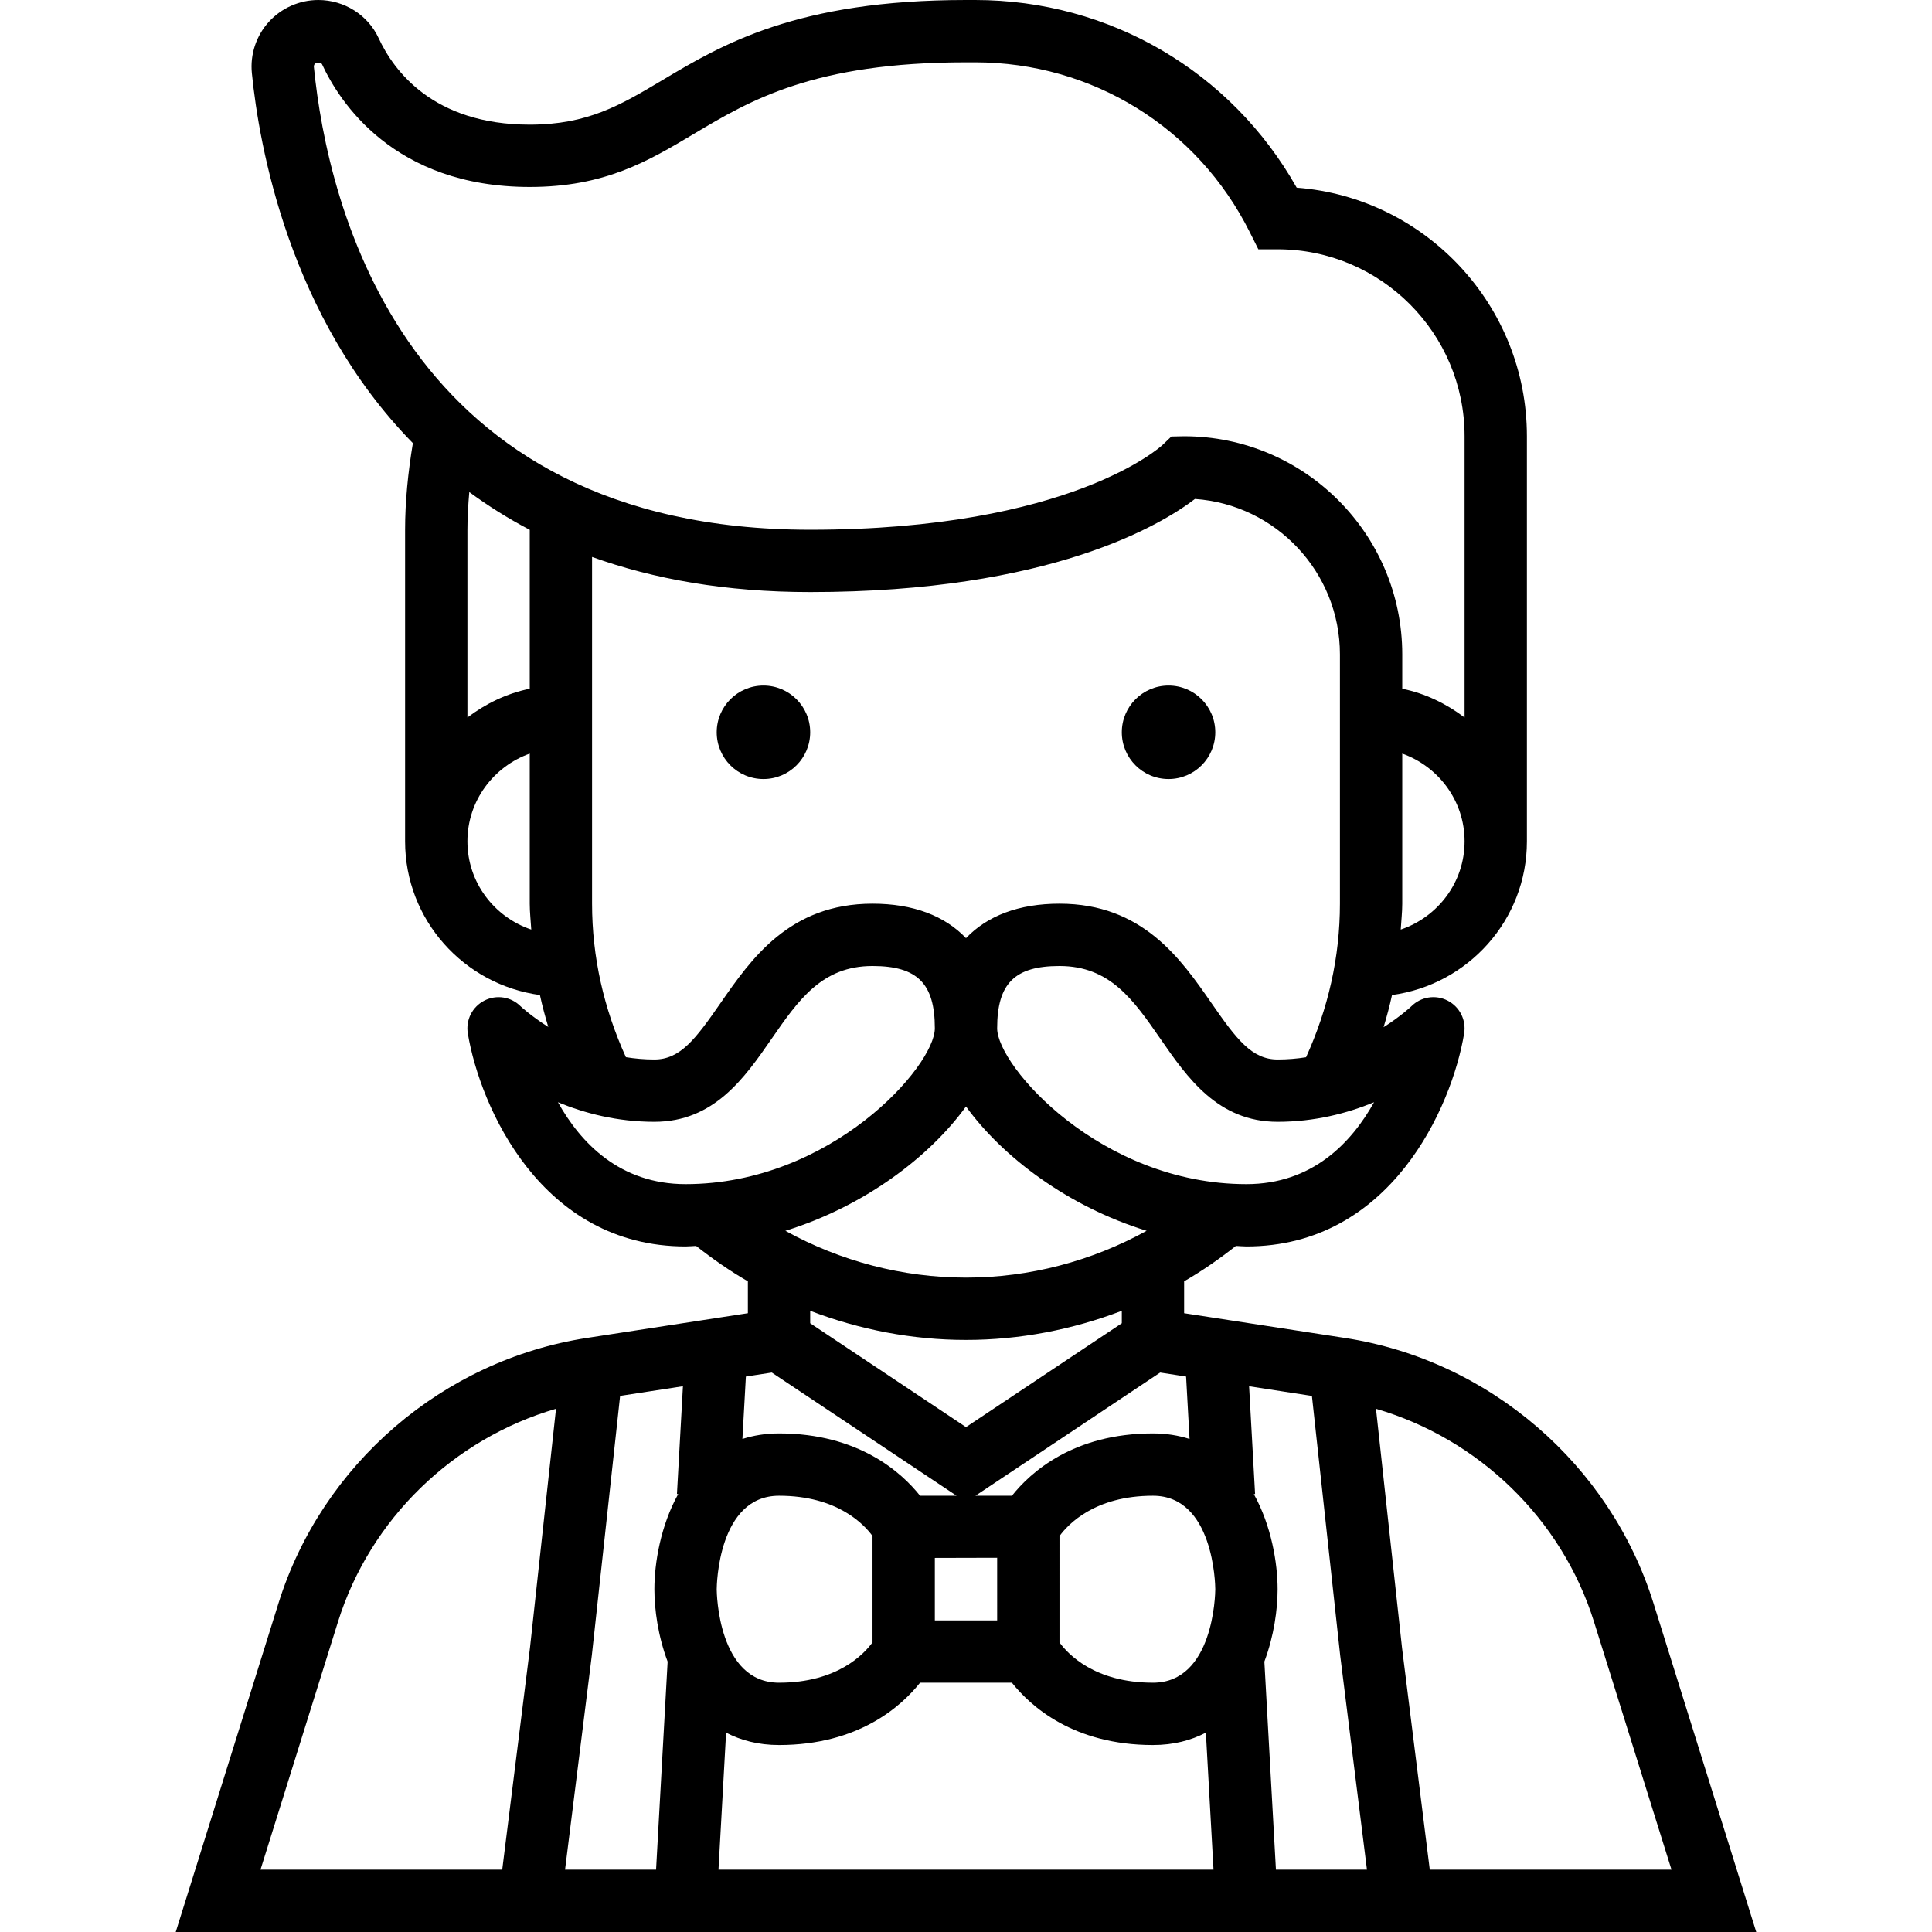 <?xml version="1.0" encoding="iso-8859-1"?>
<!-- Generator: Adobe Illustrator 19.0.0, SVG Export Plug-In . SVG Version: 6.00 Build 0)  -->
<svg xmlns="http://www.w3.org/2000/svg" xmlns:xlink="http://www.w3.org/1999/xlink" version="1.1" id="Layer_1" x="0px" y="0px" viewBox="0 0 496 496" style="enable-background:new 0 0 496 496;" xml:space="preserve">
<g>
	<g>
		<g>
			<path d="M150.696,343.488c-36.96,5.688-68.048,32.424-79.2,68.112L45.12,496h405.76l-26.376-84.392     c-11.152-35.688-42.24-62.424-79.2-68.112L304,337.136v-8.184c4.64-2.68,9.056-5.744,13.288-9.088     c0.904,0.032,1.8,0.136,2.712,0.136c37,0,52.736-35.768,55.888-54.68c0.568-3.432-1.136-6.84-4.232-8.432     c-3.096-1.6-6.864-1.008-9.32,1.456c-0.056,0.056-2.688,2.544-7.128,5.368c0.816-2.728,1.568-5.472,2.16-8.256     C376.872,252.8,392,236.208,392,216V112c0-33.64-26.088-61.304-59.096-63.816C316.088,18.344,284.88,0,250.336,0H248     c-43.456,0-62.616,11.424-78.008,20.608C159.312,26.976,150.88,32,136,32c-24.832,0-34.968-13.928-38.808-22.24     C94.448,3.832,88.376,0,81.728,0c-4.848,0-9.496,2.056-12.736,5.64c-3.232,3.568-4.808,8.352-4.328,13.136     C66.52,37.464,74.272,81.432,106,113.768c-1.248,7.512-2,14.984-2,22.232v80c0,20.208,15.128,36.8,34.616,39.456     c0.592,2.76,1.336,5.48,2.144,8.192c-4.416-2.8-7.056-5.256-7.104-5.304c-2.448-2.456-6.208-3.056-9.32-1.456     c-3.096,1.592-4.8,5-4.232,8.432C123.264,284.232,139,320,176,320c0.912,0,1.808-0.104,2.712-0.136     c4.232,3.336,8.648,6.408,13.288,9.088v8.184L150.696,343.488z M136.064,423.008L128.936,480H66.88l19.888-63.624     c8.28-26.488,29.68-47.032,55.976-54.704L136.064,423.008z M174.112,383.568C169.6,391.688,168,401.288,168,408     c0,5.152,0.928,12,3.4,18.584L168.432,480h-23.368l6.888-55.136l7.248-66.496l16.128-2.48l-1.536,27.664L174.112,383.568z      M184.456,480l1.952-35.176C190.2,446.792,194.664,448,200,448c20.432,0,31.432-9.984,36.208-16h23.576     c4.776,6.016,15.784,16,36.208,16c5.336,0,9.8-1.208,13.592-3.176l1.96,35.176H184.456z M184,408.024     c0.008-0.984,0.336-24.024,16-24.024c15.016,0,21.856,7.392,24,10.336v27.312c-2.208,3.024-9.056,10.352-24,10.352     C184.336,432,184.008,408.96,184,408.024z M294.376,315.984C280.248,323.776,264.288,328,248,328     c-16.288,0-32.248-4.224-46.376-12.016c20.264-6.264,37.04-19.008,46.376-31.92C257.336,296.976,274.112,309.72,294.376,315.984z      M224,232c-21.336,0-31.168,14.192-39.072,25.592C178.552,266.792,174.624,272,168,272c-2.544,0-4.976-0.216-7.312-0.592     C155.032,258.952,152,245.752,152,232v-89.016c15.712,5.648,34.176,9.016,56,9.016c61.688,0,90.2-17.344,98.776-23.904     C327.544,129.52,344,146.872,344,168v16v8v40c0,13.76-3.032,26.96-8.696,39.424c-2.32,0.368-4.76,0.576-7.304,0.576     c-6.624,0-10.552-5.208-16.928-14.408C303.168,246.192,293.336,232,272,232c-10.432,0-18.536,3.112-24,8.848     C242.536,235.112,234.432,232,224,232z M208,336.52c12.696,4.856,26.24,7.48,40,7.48s27.304-2.624,40-7.48v3.2l-40,26.664     l-40-26.664V336.52z M240,416v-16.032l16-0.04V416H240z M409.232,416.376L429.12,480h-62.056l-7.112-56.864l-6.696-61.456     C379.552,369.352,400.96,389.888,409.232,416.376z M336.808,358.376l7.256,66.616L350.936,480h-23.368l-2.968-53.416     C327.072,420,328,413.144,328,408c0-6.712-1.6-16.312-6.104-24.424l0.32-0.016l-1.536-27.664L336.808,358.376z M296,432     c-15.016,0-21.856-7.392-24-10.336V394.36c2.208-3.032,9.056-10.36,24-10.36c15.56,0,15.992,22.712,16,24     C311.992,409.288,311.56,432,296,432z M304.504,353.4l0.888,16.024c-2.8-0.888-5.904-1.424-9.392-1.424     c-20.432,0-31.432,9.984-36.208,16h-9.368l47.424-31.624L304.504,353.4z M320,304c-37.448,0-64-30.336-64-40     c0-11.512,4.488-16,16-16c12.96,0,18.968,8.664,25.92,18.704C304.832,276.688,312.672,288,328,288     c9.496,0,17.864-2.176,24.76-5.024C346.928,293.432,336.856,304,320,304z M359.608,238.648C359.736,236.432,360,234.24,360,232     v-38.528c9.288,3.312,16,12.112,16,22.528C376,226.56,369.096,235.448,359.608,238.648z M120,216     c0-10.416,6.712-19.216,16-22.528V232c0,2.24,0.264,4.432,0.392,6.648C126.896,235.448,120,226.56,120,216z M120,184.2V136     c0-3.176,0.2-6.424,0.48-9.68c4.76,3.504,9.912,6.76,15.52,9.696v40.792C130.056,178.024,124.672,180.664,120,184.2z      M80.584,17.192c-0.032-0.312,0.056-0.584,0.264-0.816c0.312-0.344,1.56-0.472,1.824,0.104C87.048,25.96,101.008,48,136,48     c19.288,0,30.408-6.632,42.176-13.656C192.608,25.744,208.952,16,248,16h2.336c30.048,0,57.064,16.696,70.504,43.576L323.056,64     H328c26.472,0,48,21.528,48,48v72.208c-4.672-3.536-10.056-6.184-16-7.392V168c0-30.88-25.12-56-56-56l-3.272,0.064l-2.32,2.216     C298.176,114.496,274.904,136,208,136C103.664,136,84.136,52.912,80.584,17.192z M176,304c-16.856,0-26.928-10.576-32.76-21.024     C150.136,285.824,158.504,288,168,288c15.328,0,23.168-11.312,30.08-21.296C205.032,256.664,211.04,248,224,248     c11.512,0,16,4.488,16,16C240,273.664,213.448,304,176,304z M198.144,352.376L245.584,384h-9.376     c-4.776-6.016-15.784-16-36.208-16c-3.488,0-6.592,0.536-9.4,1.424l0.888-16.024L198.144,352.376z"/>
			<circle cx="196" cy="188" r="12"/>
			<circle cx="300" cy="188" r="12"/>
		</g>
	</g>
</g>
<g>
</g>
<g>
</g>
<g>
</g>
<g>
</g>
<g>
</g>
<g>
</g>
<g>
</g>
<g>
</g>
<g>
</g>
<g>
</g>
<g>
</g>
<g>
</g>
<g>
</g>
<g>
</g>
<g>
</g>
</svg>
